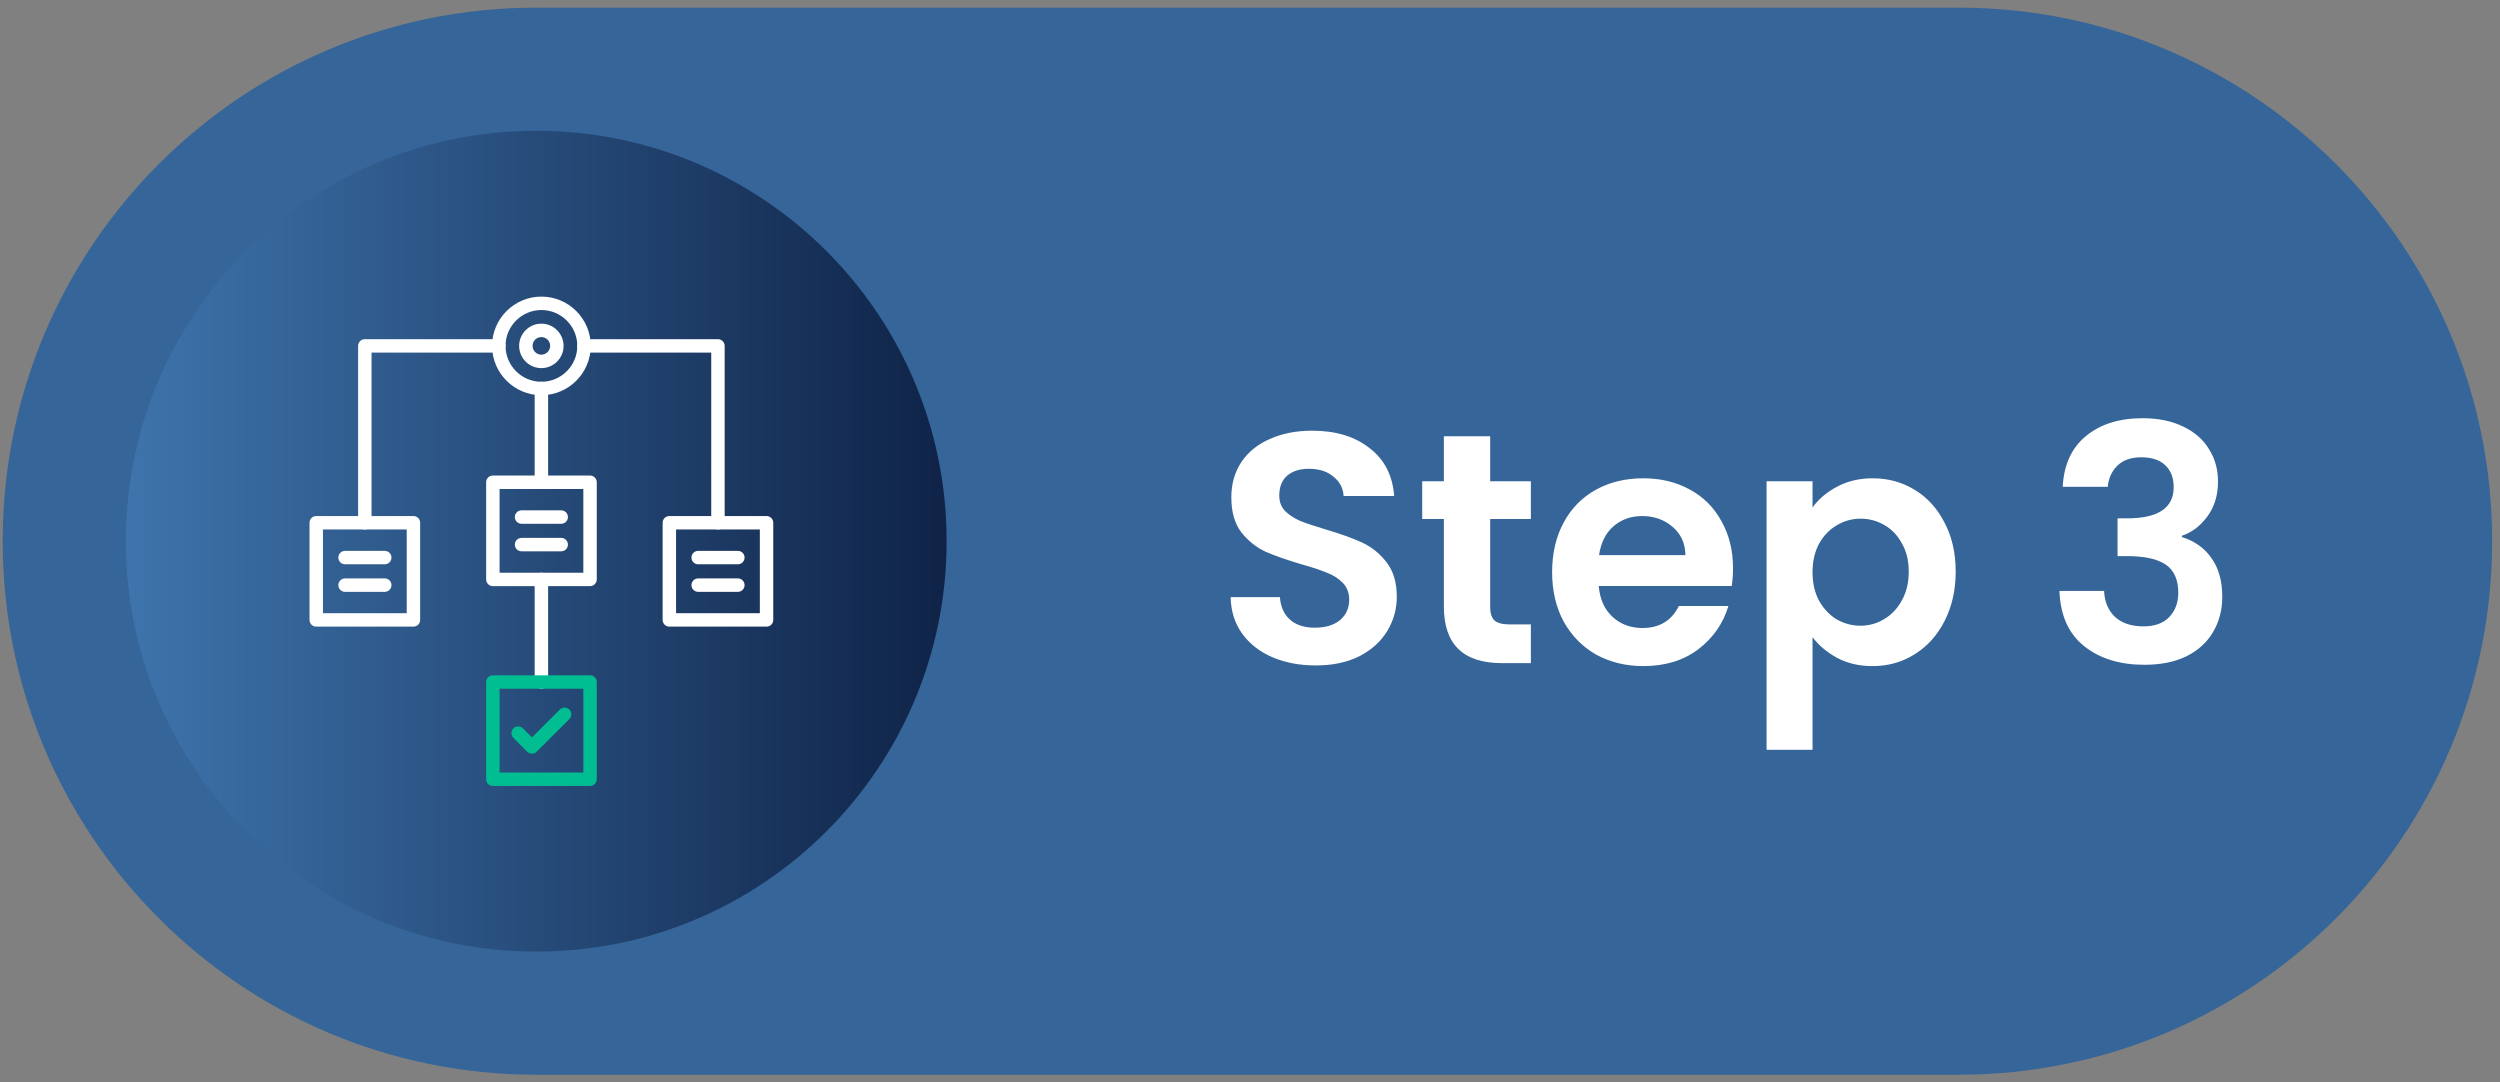 <svg width="164" height="71" viewBox="0 0 164 71" fill="none" xmlns="http://www.w3.org/2000/svg">
<rect x="0" y="0" width="164" height="71" fill="#808080" stroke="none"/>
<path d="M0.176 35.502C0.176 16.172 15.846 0.502 35.176 0.502H128.484C147.814 0.502 163.484 16.172 163.484 35.502C163.484 54.832 147.814 70.502 128.484 70.502H35.176C15.846 70.502 0.176 54.832 0.176 35.502Z" fill="#356599"/>
<path d="M8.254 35.502C8.254 20.634 20.307 8.58 35.176 8.58C50.044 8.58 62.098 20.634 62.098 35.502C62.098 50.371 50.044 62.424 35.176 62.424C20.307 62.424 8.254 50.371 8.254 35.502Z" fill="url(#paint0_linear_1637_2877)"/>
<g clip-path="url(#clip0_1637_2877)">
<path d="M27.122 41.107H20.745C20.502 41.107 20.305 40.91 20.305 40.666V34.292C20.305 34.049 20.502 33.852 20.745 33.852H27.122C27.365 33.852 27.562 34.049 27.562 34.292V40.669C27.562 40.91 27.365 41.107 27.122 41.107ZM21.186 40.226H26.681V34.733H21.186V40.226Z" fill="white"/>
<path d="M25.24 37.018H22.636C22.392 37.018 22.195 36.821 22.195 36.577C22.195 36.334 22.392 36.137 22.636 36.137H25.24C25.483 36.137 25.68 36.334 25.68 36.577C25.68 36.821 25.483 37.018 25.24 37.018Z" fill="white"/>
<path d="M25.24 38.825H22.636C22.392 38.825 22.195 38.627 22.195 38.384C22.195 38.141 22.392 37.943 22.636 37.943H25.24C25.483 37.943 25.68 38.141 25.68 38.384C25.68 38.627 25.483 38.825 25.24 38.825Z" fill="white"/>
<path d="M38.706 38.451H32.331C32.088 38.451 31.891 38.254 31.891 38.01V31.636C31.891 31.392 32.088 31.195 32.331 31.195H38.708C38.951 31.195 39.148 31.392 39.148 31.636V38.012C39.146 38.254 38.949 38.451 38.706 38.451ZM32.772 37.57H38.267V32.077H32.772V37.57Z" fill="white"/>
<path d="M36.816 34.36H34.214C33.971 34.36 33.773 34.163 33.773 33.919C33.773 33.676 33.971 33.478 34.214 33.478H36.816C37.059 33.478 37.256 33.676 37.256 33.919C37.256 34.163 37.059 34.36 36.816 34.36Z" fill="white"/>
<path d="M36.816 36.166H34.214C33.971 36.166 33.773 35.969 33.773 35.726C33.773 35.482 33.971 35.285 34.214 35.285H36.816C37.059 35.285 37.256 35.482 37.256 35.726C37.256 35.969 37.059 36.166 36.816 36.166Z" fill="white"/>
<path d="M50.286 41.107H43.909C43.666 41.107 43.469 40.91 43.469 40.666V34.292C43.469 34.049 43.666 33.852 43.909 33.852H50.286C50.529 33.852 50.726 34.049 50.726 34.292V40.669C50.726 40.91 50.529 41.107 50.286 41.107ZM44.35 40.226H49.845V34.733H44.35V40.226Z" fill="white"/>
<path d="M48.404 37.018H45.8C45.557 37.018 45.359 36.821 45.359 36.577C45.359 36.334 45.557 36.137 45.8 36.137H48.404C48.647 36.137 48.844 36.334 48.844 36.577C48.844 36.821 48.647 37.018 48.404 37.018Z" fill="white"/>
<path d="M48.404 38.825H45.8C45.557 38.825 45.359 38.627 45.359 38.384C45.359 38.141 45.557 37.943 45.8 37.943H48.404C48.647 37.943 48.844 38.141 48.844 38.384C48.844 38.627 48.647 38.825 48.404 38.825Z" fill="white"/>
<path d="M35.517 25.926C33.733 25.926 32.281 24.474 32.281 22.69C32.281 20.907 33.733 19.457 35.517 19.457C37.3 19.457 38.752 20.907 38.752 22.69C38.752 24.474 37.3 25.926 35.517 25.926ZM35.517 20.338C34.22 20.338 33.163 21.394 33.163 22.69C33.163 23.987 34.218 25.044 35.517 25.044C36.815 25.044 37.871 23.989 37.871 22.69C37.871 21.394 36.813 20.338 35.517 20.338Z" fill="white"/>
<path d="M35.513 24.149C34.709 24.149 34.055 23.494 34.055 22.691C34.055 21.887 34.709 21.232 35.513 21.232C36.316 21.232 36.971 21.887 36.971 22.691C36.971 23.494 36.316 24.149 35.513 24.149ZM35.513 22.112C35.194 22.112 34.936 22.37 34.936 22.689C34.936 23.008 35.196 23.266 35.513 23.266C35.83 23.266 36.09 23.005 36.09 22.689C36.09 22.372 35.832 22.112 35.513 22.112Z" fill="white"/>
<path d="M47.097 34.734C46.854 34.734 46.657 34.537 46.657 34.294V23.131H38.308C38.064 23.131 37.867 22.934 37.867 22.691C37.867 22.447 38.064 22.25 38.308 22.25H47.097C47.34 22.25 47.538 22.447 47.538 22.691V34.291C47.538 34.537 47.34 34.734 47.097 34.734Z" fill="white"/>
<path d="M23.933 34.734C23.689 34.734 23.492 34.537 23.492 34.294V22.691C23.492 22.447 23.689 22.25 23.933 22.25H32.722C32.965 22.25 33.163 22.447 33.163 22.691C33.163 22.934 32.965 23.131 32.722 23.131H24.373V34.291C24.373 34.537 24.176 34.734 23.933 34.734Z" fill="white"/>
<path d="M35.515 32.076C35.271 32.076 35.074 31.879 35.074 31.636V25.484C35.074 25.24 35.271 25.043 35.515 25.043C35.758 25.043 35.956 25.24 35.956 25.484V31.636C35.956 31.879 35.758 32.076 35.515 32.076Z" fill="white"/>
<path d="M35.515 45.183C35.271 45.183 35.074 44.985 35.074 44.742V38.011C35.074 37.767 35.271 37.57 35.515 37.57C35.758 37.57 35.956 37.767 35.956 38.011V44.742C35.956 44.985 35.758 45.183 35.515 45.183Z" fill="white"/>
<path d="M34.895 49.44C34.781 49.44 34.67 49.398 34.584 49.31L33.68 48.406C33.508 48.234 33.508 47.955 33.68 47.783C33.852 47.611 34.131 47.611 34.303 47.783L34.897 48.377L36.726 46.547C36.898 46.375 37.178 46.375 37.35 46.547C37.522 46.719 37.522 46.998 37.35 47.17L35.207 49.312C35.121 49.396 35.008 49.44 34.895 49.44Z" fill="#00BE92"/>
<path d="M38.706 51.558H32.331C32.088 51.558 31.891 51.361 31.891 51.118V44.741C31.891 44.498 32.088 44.301 32.331 44.301H38.708C38.951 44.301 39.148 44.498 39.148 44.741V51.118C39.146 51.361 38.949 51.558 38.706 51.558ZM32.772 50.677H38.267V45.182H32.772V50.677Z" fill="#00BE92"/>
</g>
<path d="M86.31 43.653C85.262 43.653 84.314 43.473 83.467 43.114C82.635 42.755 81.974 42.238 81.486 41.564C80.998 40.889 80.746 40.092 80.732 39.173H83.963C84.006 39.79 84.221 40.279 84.609 40.638C85.011 40.996 85.556 41.176 86.246 41.176C86.949 41.176 87.502 41.011 87.904 40.681C88.306 40.336 88.507 39.891 88.507 39.345C88.507 38.9 88.371 38.534 88.098 38.247C87.825 37.96 87.481 37.737 87.064 37.579C86.662 37.407 86.102 37.22 85.384 37.019C84.408 36.732 83.611 36.452 82.993 36.179C82.39 35.892 81.866 35.468 81.421 34.908C80.99 34.334 80.775 33.573 80.775 32.626C80.775 31.735 80.998 30.96 81.443 30.299C81.888 29.639 82.513 29.136 83.317 28.792C84.121 28.433 85.04 28.253 86.073 28.253C87.624 28.253 88.88 28.634 89.842 29.395C90.819 30.142 91.357 31.19 91.458 32.539H88.141C88.112 32.022 87.89 31.599 87.473 31.269C87.071 30.924 86.533 30.752 85.858 30.752C85.269 30.752 84.796 30.902 84.436 31.204C84.092 31.506 83.92 31.944 83.92 32.518C83.92 32.92 84.049 33.257 84.307 33.53C84.58 33.788 84.91 34.004 85.298 34.176C85.7 34.334 86.26 34.521 86.978 34.736C87.954 35.023 88.751 35.31 89.369 35.598C89.986 35.885 90.517 36.316 90.962 36.89C91.407 37.464 91.63 38.218 91.63 39.151C91.63 39.955 91.422 40.702 91.005 41.391C90.589 42.081 89.979 42.633 89.175 43.05C88.371 43.452 87.416 43.653 86.31 43.653ZM97.755 34.047V39.819C97.755 40.221 97.848 40.515 98.035 40.702C98.236 40.874 98.566 40.961 99.025 40.961H100.425V43.502H98.53C95.989 43.502 94.718 42.267 94.718 39.797V34.047H93.296V31.57H94.718V28.619H97.755V31.57H100.425V34.047H97.755ZM113.686 37.278C113.686 37.708 113.657 38.096 113.6 38.441H104.877C104.949 39.302 105.25 39.977 105.782 40.465C106.313 40.953 106.966 41.197 107.742 41.197C108.862 41.197 109.658 40.716 110.132 39.754H113.384C113.04 40.903 112.379 41.851 111.403 42.597C110.427 43.33 109.228 43.696 107.806 43.696C106.658 43.696 105.624 43.444 104.705 42.942C103.8 42.425 103.09 41.7 102.573 40.767C102.07 39.833 101.819 38.757 101.819 37.536C101.819 36.301 102.07 35.217 102.573 34.284C103.075 33.351 103.779 32.633 104.683 32.13C105.588 31.628 106.629 31.376 107.806 31.376C108.941 31.376 109.953 31.62 110.843 32.109C111.748 32.597 112.444 33.293 112.932 34.198C113.435 35.088 113.686 36.115 113.686 37.278ZM110.563 36.416C110.549 35.641 110.269 35.023 109.723 34.564C109.177 34.09 108.51 33.853 107.72 33.853C106.973 33.853 106.342 34.083 105.825 34.542C105.322 34.987 105.014 35.612 104.899 36.416H110.563ZM118.902 33.293C119.29 32.748 119.821 32.295 120.496 31.936C121.185 31.563 121.968 31.376 122.844 31.376C123.863 31.376 124.782 31.628 125.6 32.13C126.433 32.633 127.086 33.351 127.56 34.284C128.048 35.203 128.293 36.273 128.293 37.493C128.293 38.713 128.048 39.797 127.56 40.745C127.086 41.678 126.433 42.404 125.6 42.92C124.782 43.437 123.863 43.696 122.844 43.696C121.968 43.696 121.192 43.516 120.517 43.157C119.857 42.798 119.319 42.346 118.902 41.8V49.188H115.887V31.57H118.902V33.293ZM125.213 37.493C125.213 36.775 125.062 36.158 124.76 35.641C124.473 35.109 124.086 34.707 123.597 34.435C123.124 34.162 122.607 34.025 122.047 34.025C121.501 34.025 120.984 34.169 120.496 34.456C120.022 34.729 119.634 35.131 119.333 35.662C119.046 36.194 118.902 36.818 118.902 37.536C118.902 38.254 119.046 38.879 119.333 39.41C119.634 39.941 120.022 40.35 120.496 40.638C120.984 40.91 121.501 41.047 122.047 41.047C122.607 41.047 123.124 40.903 123.597 40.616C124.086 40.329 124.473 39.919 124.76 39.388C125.062 38.857 125.213 38.225 125.213 37.493ZM135.314 31.936C135.386 30.5 135.888 29.395 136.822 28.619C137.769 27.83 139.011 27.435 140.548 27.435C141.596 27.435 142.493 27.622 143.24 27.995C143.987 28.354 144.547 28.849 144.92 29.481C145.308 30.098 145.501 30.802 145.501 31.592C145.501 32.496 145.264 33.264 144.791 33.896C144.331 34.514 143.778 34.93 143.132 35.145V35.231C143.965 35.49 144.611 35.949 145.071 36.61C145.544 37.27 145.781 38.118 145.781 39.151C145.781 40.013 145.58 40.781 145.178 41.456C144.791 42.131 144.209 42.662 143.434 43.05C142.673 43.423 141.754 43.61 140.677 43.61C139.054 43.61 137.733 43.2 136.714 42.382C135.695 41.564 135.156 40.358 135.099 38.764H138.028C138.057 39.467 138.293 40.034 138.739 40.465C139.198 40.882 139.823 41.09 140.612 41.09C141.345 41.09 141.905 40.889 142.292 40.487C142.694 40.07 142.895 39.539 142.895 38.893C142.895 38.031 142.623 37.414 142.077 37.041C141.531 36.667 140.684 36.481 139.535 36.481H138.911V34.004H139.535C141.574 34.004 142.594 33.322 142.594 31.958C142.594 31.34 142.407 30.859 142.034 30.515C141.675 30.17 141.151 29.998 140.462 29.998C139.787 29.998 139.263 30.185 138.889 30.558C138.53 30.917 138.322 31.376 138.265 31.936H135.314Z" fill="white"/>
<defs>
<linearGradient id="paint0_linear_1637_2877" x1="8.254" y1="35.504" x2="62.098" y2="35.504" gradientUnits="userSpaceOnUse">
<stop stop-color="#3E74AC"/>
<stop offset="1" stop-color="#0F2347"/>
</linearGradient>
<clipPath id="clip0_1637_2877">
<rect width="32.312" height="32.312" fill="white" transform="translate(19.363 19.352)"/>
</clipPath>
</defs>
</svg>
